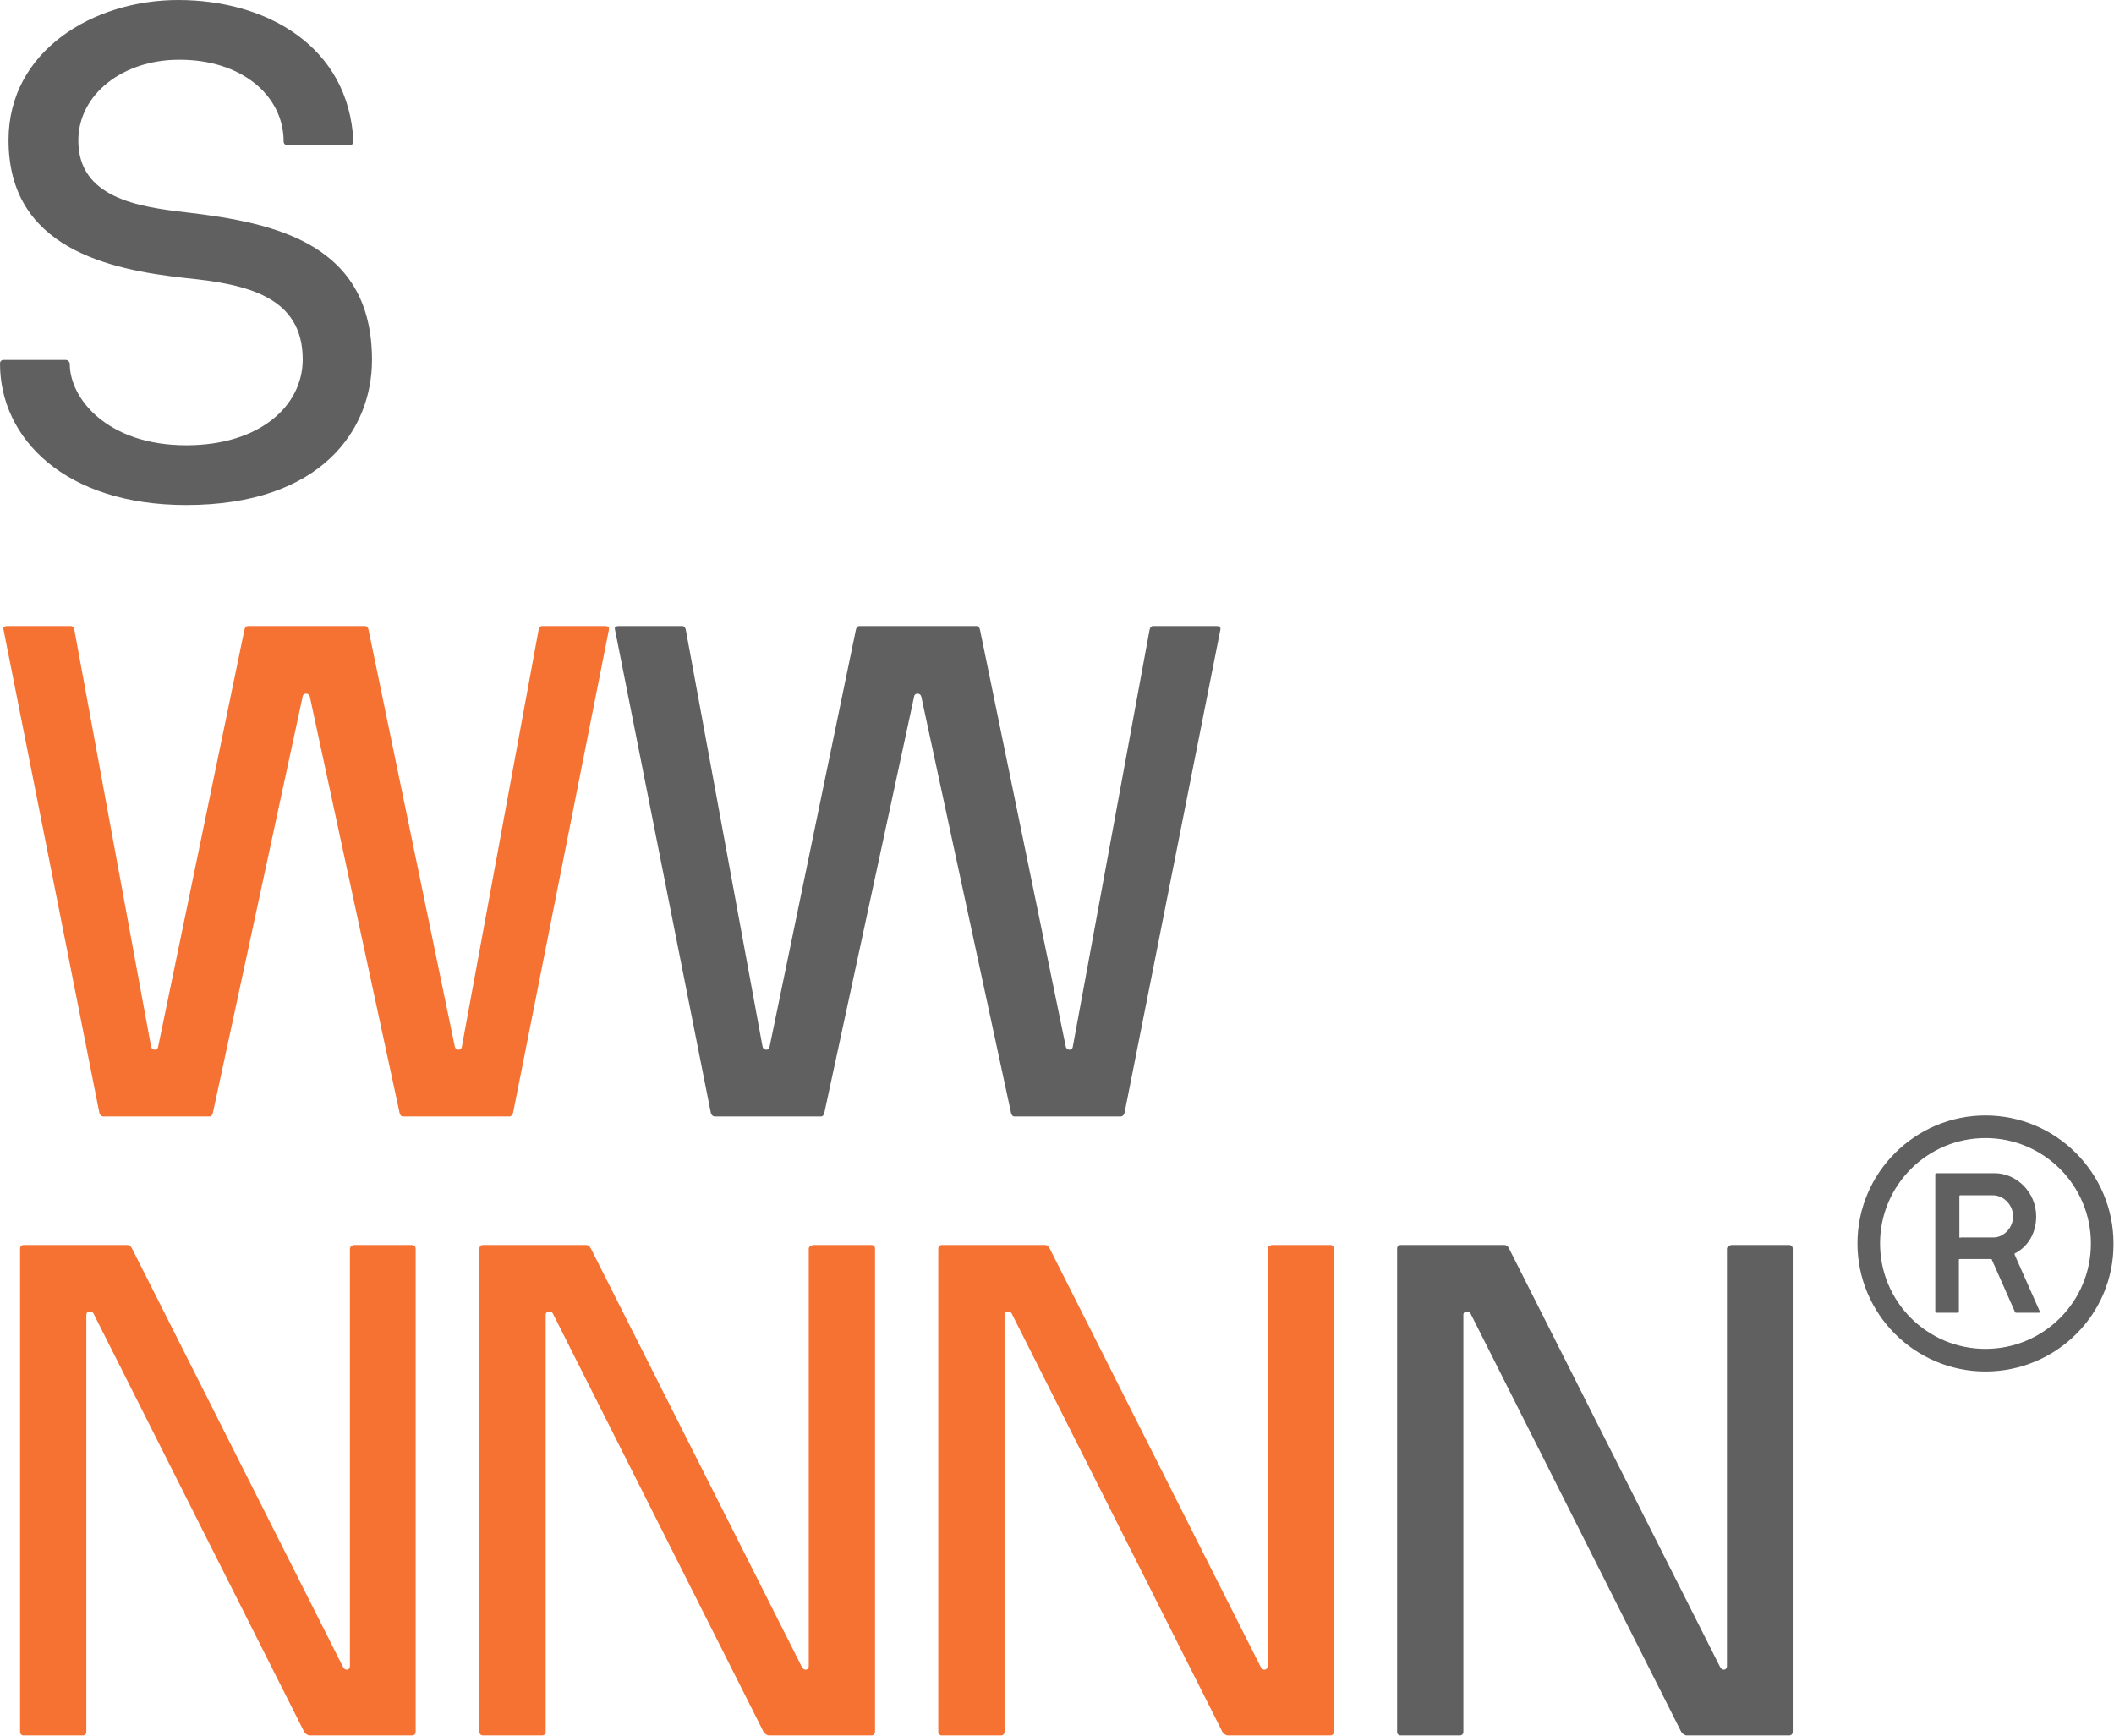 <?xml version="1.0" encoding="utf-8"?>
<!-- Generator: Adobe Illustrator 26.3.1, SVG Export Plug-In . SVG Version: 6.00 Build 0)  -->
<svg version="1.2" baseProfile="tiny" id="Layer_1" xmlns="http://www.w3.org/2000/svg" xmlns:xlink="http://www.w3.org/1999/xlink"
	 x="0px" y="0px" viewBox="0 0 421.1 345.8" overflow="visible" xml:space="preserve">
<g>
	<path fill="#606060" d="M344.7,248.1c-0.4,0-0.7,0.3-0.7,0.7v83.1c0,0.8-1,1-1.4,0.1l-42-83.3c-0.3-0.6-0.6-0.7-1-0.7H279
		c-0.4,0-0.7,0.3-0.7,0.7V345c0,0.4,0.3,0.7,0.7,0.7h11.8c0.4,0,0.7-0.3,0.7-0.7v-83.1c0-0.8,1.1-0.8,1.4-0.3l42,83.4
		c0.3,0.4,0.7,0.7,1.1,0.7h20.4c0.4,0,0.7-0.3,0.7-0.7v-96.3c0-0.4-0.3-0.7-0.7-0.7h-11.7V248.1z"/>
	<path fill="#F57233" d="M70.4,248.1c-0.4,0-0.7,0.3-0.7,0.7v83.1c0,0.8-1,1-1.4,0.1l-42-83.3c-0.3-0.6-0.6-0.7-1-0.7H4.7
		c-0.4,0-0.7,0.3-0.7,0.7V345c0,0.4,0.3,0.7,0.7,0.7h11.8c0.4,0,0.7-0.3,0.7-0.7v-83.1c0-0.8,1.1-0.8,1.4-0.3l42,83.4
		c0.3,0.4,0.7,0.7,1.1,0.7h20.4c0.4,0,0.7-0.3,0.7-0.7v-96.3c0-0.4-0.3-0.7-0.7-0.7H70.4V248.1z M161.8,248.1
		c-0.4,0-0.7,0.3-0.7,0.7v83.1c0,0.8-1,1-1.4,0.1l-42-83.3c-0.3-0.6-0.6-0.7-1-0.7H96.2c-0.4,0-0.7,0.3-0.7,0.7V345
		c0,0.4,0.3,0.7,0.7,0.7H108c0.4,0,0.7-0.3,0.7-0.7v-83.1c0-0.8,1.1-0.8,1.4-0.3l42,83.4c0.3,0.4,0.7,0.7,1.1,0.7h20.4
		c0.4,0,0.7-0.3,0.7-0.7v-96.3c0-0.4-0.3-0.7-0.7-0.7h-11.8V248.1z M253.2,248.1c-0.4,0-0.7,0.3-0.7,0.7v83.1c0,0.8-1,1-1.4,0.1
		l-42-83.3c-0.3-0.6-0.6-0.7-1-0.7h-20.5c-0.4,0-0.7,0.3-0.7,0.7V345c0,0.4,0.3,0.7,0.7,0.7h11.8c0.4,0,0.7-0.3,0.7-0.7v-83.1
		c0-0.8,1.1-0.8,1.4-0.3l42,83.4c0.3,0.4,0.7,0.7,1.1,0.7H265c0.4,0,0.7-0.3,0.7-0.7v-96.3c0-0.4-0.3-0.7-0.7-0.7h-11.8V248.1z"/>
	<path fill="#606060" d="M195.2,125.4c-0.1-0.4-0.3-0.7-0.7-0.7h-23.3c-0.4,0-0.6,0.3-0.7,0.7l-17.2,83.1c-0.1,0.8-1.2,0.8-1.4,0
		l-15.3-83.1c-0.1-0.4-0.3-0.7-0.7-0.7h-12.6c-0.4,0-1,0.1-0.8,0.7l19.1,96.3c0.1,0.4,0.4,0.7,0.8,0.7h21.1c0.4,0,0.6-0.3,0.7-0.7
		l17.9-83c0.1-0.7,1.2-0.7,1.4,0l17.9,83c0.1,0.4,0.3,0.7,0.7,0.7h21.1c0.4,0,0.7-0.3,0.8-0.7l19.1-96.3c0.1-0.6-0.4-0.7-0.8-0.7
		h-12.6c-0.4,0-0.6,0.3-0.7,0.7l-15.3,83.1c-0.1,0.8-1.2,0.8-1.4,0L195.2,125.4z"/>
	<path fill="#F57233" d="M73.4,125.4c-0.1-0.4-0.3-0.7-0.7-0.7H49.4c-0.4,0-0.6,0.3-0.7,0.7l-17.2,83.1c-0.1,0.8-1.2,0.8-1.4,0
		l-15.3-83.1c-0.1-0.4-0.3-0.7-0.7-0.7H1.5c-0.4,0-1,0.1-0.8,0.7l19.1,96.3c0.1,0.4,0.4,0.7,0.8,0.7h21.1c0.4,0,0.6-0.3,0.7-0.7
		l17.9-83c0.1-0.7,1.2-0.7,1.4,0l17.9,83c0.1,0.4,0.3,0.7,0.7,0.7h21.1c0.4,0,0.7-0.3,0.8-0.7l19.1-96.3c0.1-0.6-0.4-0.7-0.8-0.7
		H108c-0.4,0-0.6,0.3-0.7,0.7L92,208.5c-0.1,0.8-1.2,0.8-1.4,0L73.4,125.4z"/>
	<path fill="#606060" d="M56.5,28.2c0,0.4,0.3,0.7,0.7,0.7h12.5c0.4,0,0.7-0.3,0.7-0.7C69.5,9.2,53.1,0,35.5,0
		C18.6,0,1.7,10.1,1.7,27.9c0,21.5,19.8,25.8,35.4,27.5c12.1,1.2,23.2,3.7,23.2,16.2c0,9.2-8.5,17.1-23.2,17.1
		c-15.7,0-23.2-9.3-23.2-16.2c0-0.4-0.4-0.8-0.8-0.8H0.7C0.3,71.7,0,72,0,72.4c0,15,13,28.2,37.1,28.2c26.9,0,37-15,37-28.9
		c0-23-18.9-27.3-37-29.4c-9.6-1.1-21.5-2.9-21.5-14.3c0-9.3,9-16.1,20-16.1C47.9,11.8,56.5,18.9,56.5,28.2"/>
	<path fill="#606060" d="M405.6,242.3c0-4.8-3.9-8.6-8.3-8.6h-11.6c-0.1,0-0.2,0.1-0.2,0.2v27.4c0,0.1,0.1,0.2,0.2,0.2h4.3
		c0.1,0,0.2-0.1,0.2-0.2V251c0-0.1,0-0.2,0.2-0.2h6.2c0.1,0,0.2,0.1,0.2,0.2l4.6,10.4c0,0,0.1,0.1,0.2,0.1h4.5
		c0.2,0,0.3-0.1,0.2-0.3l-5-11.3c0-0.1,0-0.1,0-0.2C403.9,248.4,405.6,245.7,405.6,242.3 M390.5,246.6c-0.1,0-0.2-0.1-0.2-0.2v-8.1
		c0-0.1,0-0.2,0.2-0.2h6.5c2.1,0,4,1.9,4,4.2s-1.9,4.2-3.9,4.2h-6.6V246.6z"/>
	<path fill="#606060" d="M395.5,273.2c-14.1,0-25.5-11.5-25.5-25.5c0-14.1,11.5-25.5,25.5-25.5c14.1,0,25.5,11.5,25.5,25.5
		C421.1,261.8,409.6,273.2,395.5,273.2 M395.5,226.7c-11.6,0-21,9.4-21,21s9.4,21,21,21s21-9.4,21-21
		C416.5,236.1,407.1,226.7,395.5,226.7"/>
</g>
</svg>
